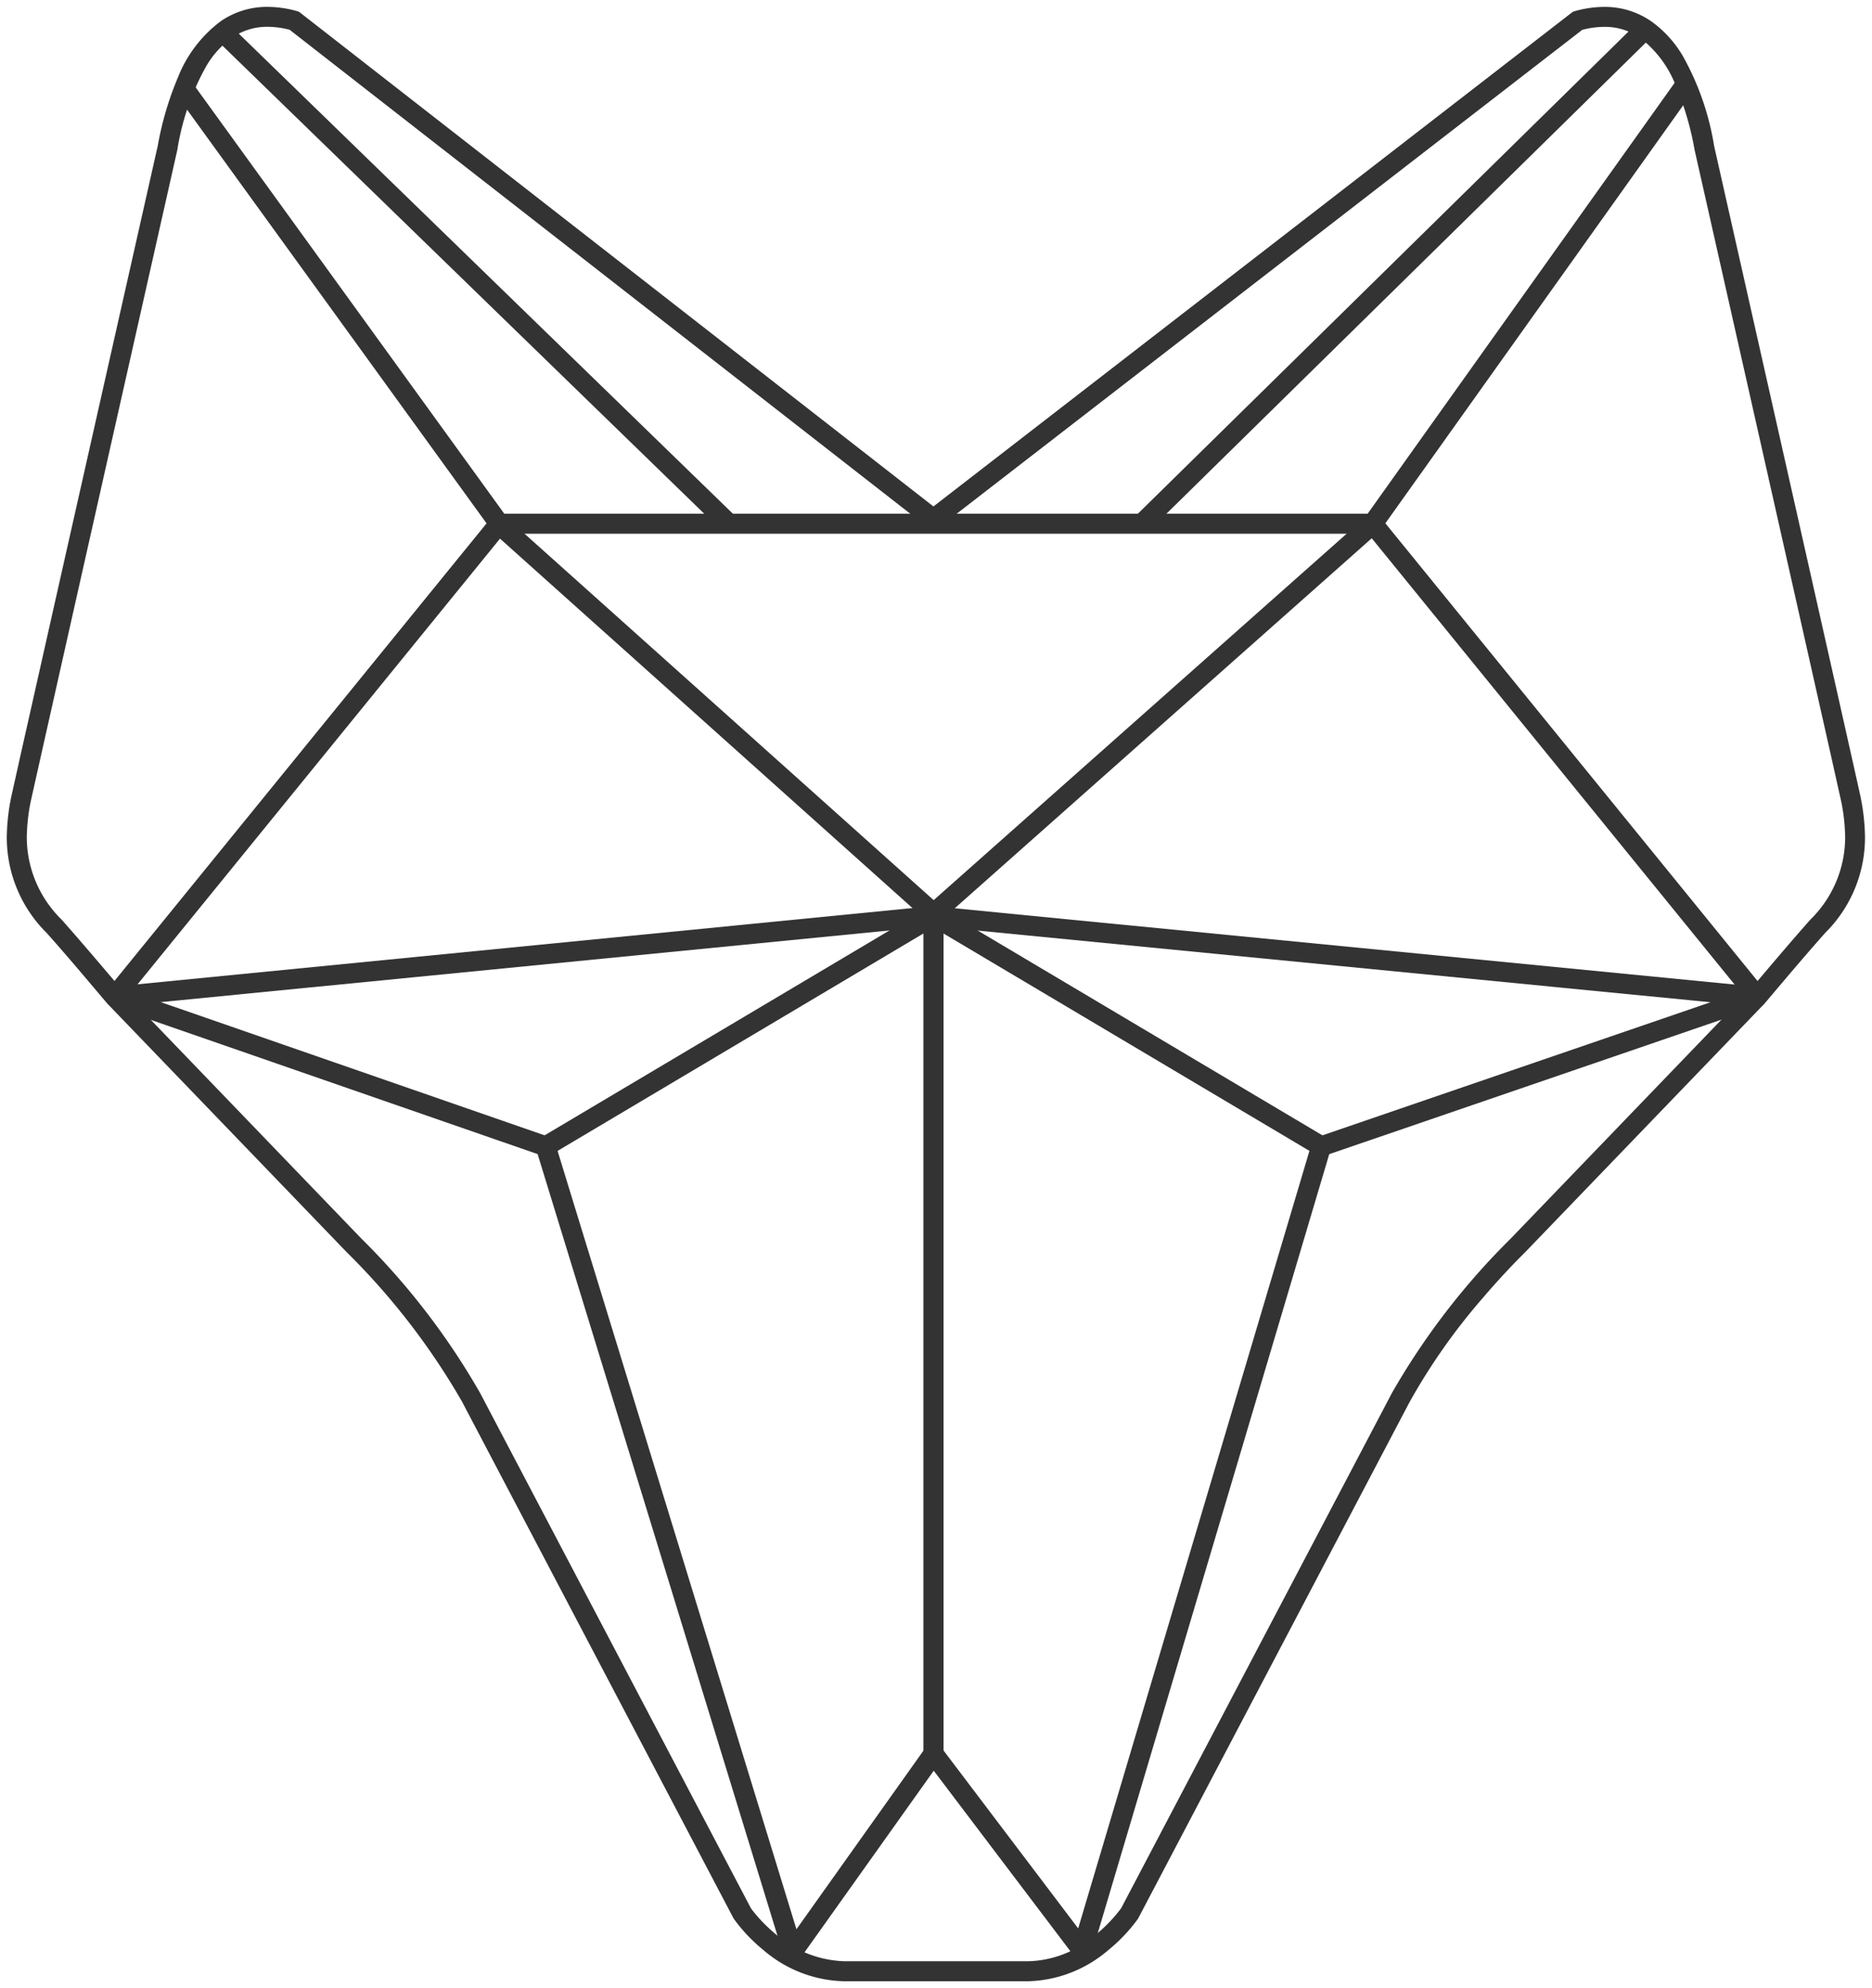 <svg viewBox="0 0 138 146.505" height="146.505" width="138" xmlns="http://www.w3.org/2000/svg"><g transform="translate(-61.342 -61.341)"><g transform="translate(61.842 61.841)"><g transform="translate(67.108 37.406)"><path fill="#333" transform="translate(-109.911 -83.534)" d="M171.874,118.882l-60.479-5.913,32.241-28.6-.263-.3-32.921,29.2,61.385,6Z"></path><path fill="rgba(0,0,0,0)" transform="translate(-109.911 -83.534)" d="M172.285,119.823l-63.023-6.162,34.152-30.293.927,1.045-31.758,28.17,59.837,5.85Z"></path><path fill="#333" transform="translate(-109.972 -83.594)" d="M171.9,119.876a.407.407,0,0,1-.053,0l-61.385-6a.54.54,0,0,1-.3-.941l32.921-29.2a.54.54,0,0,1,.762.046l.263.3a.539.539,0,0,1-.046.762l-31.316,27.778,59.249,5.793a.54.54,0,0,1,.485.59l-.038.4a.54.54,0,0,1-.537.486Z"></path><path fill="rgba(0,0,0,0)" transform="translate(-109.972 -83.594)" d="M171.9,120.376a.889.889,0,0,1-.107-.005l-61.38-6a1.04,1.04,0,0,1-.589-1.811l32.922-29.2a1.04,1.04,0,0,1,1.467.088l.263.3a1.039,1.039,0,0,1-.088,1.469l-30.459,27.017,58.109,5.681a1.043,1.043,0,0,1,.934,1.134l-.038.4a1.049,1.049,0,0,1-.376.7A1.037,1.037,0,0,1,171.9,120.376Zm-.006-1h.006a.038.038,0,0,0,.024-.008.044.044,0,0,0,.016-.029l.038-.392a.04.04,0,0,0-.036-.044L111.548,113,143.722,84.46a.043.043,0,0,0,.014-.029.046.046,0,0,0-.012-.03l-.26-.293a.04.04,0,0,0-.031-.014.036.036,0,0,0-.025.01l-32.921,29.2a.041.041,0,0,0-.012.042.042.042,0,0,0,.035.028l61.384,6Z"></path></g><g transform="translate(35.564 37.407)"><path fill="#333" transform="translate(-81.884 -83.535)" d="M114.967,112.974l-32.279-28.9-.265.3,32.279,28.9"></path><path fill="rgba(0,0,0,0)" transform="translate(-81.884 -83.535)" d="M114.369,113.642,81.718,84.409l.931-1.041L115.3,112.6l-.265.3h0Z"></path><path fill="#333" transform="translate(-81.944 -83.595)" d="M114.763,113.869a.539.539,0,0,1-.36-.137l-32.278-28.9a.541.541,0,0,1-.043-.762l.265-.295a.54.54,0,0,1,.762-.043l32.28,28.9a1.353,1.353,0,0,1-.223,1.058A.534.534,0,0,1,114.763,113.869Z"></path><path fill="rgba(0,0,0,0)" transform="translate(-81.944 -83.595)" d="M114.763,114.369a1.04,1.04,0,0,1-.693-.264L81.791,85.2a1.042,1.042,0,0,1-.083-1.467l.266-.3a1.04,1.04,0,0,1,1.469-.08l32.278,28.9a1.04,1.04,0,0,1-.065,1.6,1.055,1.055,0,0,1-.119.161A1.036,1.036,0,0,1,114.763,114.369ZM82.749,84.1a.041.041,0,0,0-.031.013l-.265.3a.04.04,0,0,0,0,.055l32.279,28.9a.038.038,0,0,0,.027.01.033.033,0,0,0,.028-.011.046.046,0,0,0,.009-.013l.068-.187.178-.089a.04.04,0,0,0,.01-.008.04.04,0,0,0,0-.057L82.774,84.1A.035.035,0,0,0,82.749,84.1Z"></path></g><g transform="translate(7.389 66.257)"><path fill="#333" transform="translate(-56.85 -109.168)" d="M117.956,109.708l-60.567,5.955.039.395L118,110.1"></path><path fill="rgba(0,0,0,0)" transform="translate(-56.85 -109.168)" d="M56.979,116.605l-.137-1.39,61.065-6,.137,1.39Z"></path><path fill="#333" transform="translate(-56.91 -109.229)" d="M57.487,116.658a.539.539,0,0,1-.536-.487l-.039-.394a.539.539,0,0,1,.12-.4.533.533,0,0,1,.364-.195l60.567-5.956a.538.538,0,0,1,.59.484.544.544,0,0,1-.018.2.531.531,0,0,1,.057.194.54.54,0,0,1-.484.59l-60.567,5.955A.446.446,0,0,1,57.487,116.658Z"></path><path fill="rgba(0,0,0,0)" transform="translate(-56.91 -109.229)" d="M57.487,117.158a1.035,1.035,0,0,1-1.033-.939l-.039-.392a1.041,1.041,0,0,1,.934-1.137l60.565-5.956c.034,0,.069-.005.1-.005a1.034,1.034,0,0,1,1.034.939,1.048,1.048,0,0,1,0,.2,1.04,1.04,0,0,1-.894,1.333L57.6,117.152A.949.949,0,0,1,57.487,117.158Zm60.53-7.43-60.572,5.956a.034.034,0,0,0-.024.012l0,0a.04.04,0,0,0-.008.03l.039.391a.04.04,0,0,0,.036.037h.008L118.06,110.2a.04.04,0,0,0,.035-.043.031.031,0,0,0,0-.012l-.092-.177.055-.192a.044.044,0,0,0,0-.016A.038.038,0,0,0,118.017,109.729Z"></path></g><g transform="translate(67.619 66.284)"><path fill="#333" transform="translate(-110.365 -109.193)" d="M110.962,110.073l28.456,16.9L121.947,185.7l-10.725-14.166-.316.24,11.2,14.791,17.783-59.774-28.722-17.058-.2.341Z"></path><path fill="rgba(0,0,0,0)" transform="translate(-110.365 -109.193)" d="M110.989,109.047l29.487,17.512L122.3,187.653l-12.1-15.977,1.113-.844,10.431,13.778L138.828,127.2l-29.687-17.631h1.536Z"></path><path fill="#333" transform="translate(-110.425 -109.253)" d="M122.164,187.162a.539.539,0,0,1-.43-.214l-11.2-14.791a.539.539,0,0,1,.1-.755l.316-.24a.539.539,0,0,1,.756.1l10.082,13.317,17.047-57.3-28.1-16.685a.541.541,0,0,1-.188-.74l.2-.342a.541.541,0,0,1,.739-.188l28.722,17.058a.539.539,0,0,1,.242.618L122.68,186.778a.541.541,0,0,1-.42.377A.573.573,0,0,1,122.164,187.162Z"></path><path fill="rgba(0,0,0,0)" transform="translate(-110.425 -109.253)" d="M122.164,187.662a1.043,1.043,0,0,1-.829-.413l-11.2-14.79a1.039,1.039,0,0,1,.2-1.455l.316-.24a1.054,1.054,0,0,1,.769-.2,1.038,1.038,0,0,1,.689.4l9.485,12.529,16.655-55.981-27.76-16.486a1.043,1.043,0,0,1-.362-1.425l.2-.341a1.047,1.047,0,0,1,.639-.477,1.026,1.026,0,0,1,.256-.032,1.036,1.036,0,0,1,.531.146l28.721,17.057a1.038,1.038,0,0,1,.466,1.191L123.159,186.92a1.035,1.035,0,0,1-.807.726h-.007A1.075,1.075,0,0,1,122.164,187.662Zm-10.882-16.109a.043.043,0,0,0-.026.009l-.315.239a.037.037,0,0,0-.015.025.038.038,0,0,0,.008.029l11.2,14.791a.04.04,0,0,0,.031.016h.009a.04.04,0,0,0,.028-.026l17.784-59.775a.039.039,0,0,0-.018-.045l-28.722-17.058a.036.036,0,0,0-.027,0,.042.042,0,0,0-.027.019l-.2.341a.041.041,0,0,0,.015.056l28.428,16.883-17.44,58.621-10.678-14.1a.043.043,0,0,0-.029-.016Z"></path></g><g transform="translate(7.343 72.223)"><path fill="#333" transform="translate(-56.809 -114.469)" d="M57.349,115.383l31.684,10.99,18.307,59.634,10.6-14.9-.323-.23-10.138,14.247-18.13-59.057L57.479,115.009Z"></path><path fill="rgba(0,0,0,0)" transform="translate(-56.809 -114.469)" d="M57.171,114.372l32.586,11.3,17.907,58.331,9.84-13.828,1.138.809L107.16,187.124l-18.53-60.361L56.712,115.692Z"></path><path fill="#333" transform="translate(-56.869 -114.529)" d="M107.4,186.607a.587.587,0,0,1-.087-.007.537.537,0,0,1-.429-.374L88.658,126.854l-31.425-10.9a.539.539,0,0,1-.333-.688l.131-.375a.539.539,0,0,1,.687-.332L89.59,125.616a.541.541,0,0,1,.339.351l17.809,58.011,9.5-13.355a.538.538,0,0,1,.752-.127l.324.229a.542.542,0,0,1,.127.752l-10.605,14.9A.539.539,0,0,1,107.4,186.607Z"></path><path fill="rgba(0,0,0,0)" transform="translate(-56.869 -114.529)" d="M107.4,187.107a1.085,1.085,0,0,1-.161-.012h0a1.043,1.043,0,0,1-.828-.722L88.254,127.243,57.069,116.426a1.038,1.038,0,0,1-.594-.526l0,0a1.036,1.036,0,0,1-.045-.794l.13-.374a1.039,1.039,0,0,1,1.323-.64l31.873,11.057a1.044,1.044,0,0,1,.653.676l17.512,57.043,8.916-12.529a1.043,1.043,0,0,1,.847-.437,1.032,1.032,0,0,1,.6.193l.323.229a1.042,1.042,0,0,1,.246,1.449l-10.606,14.9A1.038,1.038,0,0,1,107.4,187.107Zm-.009-1h.009a.039.039,0,0,0,.031-.015l10.606-14.9a.036.036,0,0,0,.006-.026.041.041,0,0,0-.015-.028l-.324-.229a.038.038,0,0,0-.023-.008.039.039,0,0,0-.033.018l-10.091,14.181L89.45,126.114a.04.04,0,0,0-.025-.025L57.553,115.032l-.014,0a.039.039,0,0,0-.037.026l-.131.375a.039.039,0,0,0,.025.051l31.665,10.983,18.3,59.615A.038.038,0,0,0,107.391,186.107Z"></path></g><g transform="translate(39.085 66.106)"><path fill="#333" transform="translate(-85.013 -109.034)" d="M85.755,127.072l28.29-16.8v61.6h.4v-62.3l-28.89,17.157.2.341Z"></path><path fill="rgba(0,0,0,0)" transform="translate(-85.013 -109.034)" d="M114.942,108.7V172.37h-1.4V111.15L85.581,127.757l-.713-1.2Z"></path><path fill="#333" transform="translate(-85.073 -109.095)" d="M114.5,172.47h-.4a.539.539,0,0,1-.539-.539V111.28L86.091,127.6a.545.545,0,0,1-.409.058.539.539,0,0,1-.33-.248l-.2-.341a.538.538,0,0,1,.188-.739l28.89-17.157a.539.539,0,0,1,.815.464v62.3a.538.538,0,0,1-.539.539Z"></path><path fill="rgba(0,0,0,0)" transform="translate(-85.073 -109.095)" d="M114.5,172.97h-.4a1.04,1.04,0,0,1-1.039-1.039V112.158L86.346,128.027a1.039,1.039,0,0,1-1.423-.363l-.2-.342a1.038,1.038,0,0,1,.363-1.425l28.889-17.156a1.039,1.039,0,0,1,1.57.894v62.3a1.032,1.032,0,0,1-.3.735A1.052,1.052,0,0,1,114.5,172.97Zm-.436-62.569v61.53a.039.039,0,0,0,.039.039h.4a.044.044,0,0,0,.03-.013.038.038,0,0,0,.009-.026v-62.3a.041.041,0,0,0-.021-.036.043.043,0,0,0-.038,0l-28.89,17.157a.038.038,0,0,0-.014.053l.2.342a.039.039,0,0,0,.022.018.048.048,0,0,0,.033,0Z"></path></g><path fill="#333" transform="translate(-50.285 -50.298)" d="M118.566,194.867l-6.461,0h-.082a8.548,8.548,0,0,1-5.366-2.089,12.1,12.1,0,0,1-1.479-1.443c-.169-.2-.3-.36-.385-.473l-.1-.132-.03-.044-.164.111.176-.092-19.977-38h0a52.812,52.812,0,0,0-8.668-11.26l-.137.143.143-.137L58.376,123.11l-.143.137.151-.128c-1.472-1.74-2.948-3.491-4.464-5.2a9,9,0,0,1-2.7-6.379,14.644,14.644,0,0,1,.275-2.662c0-.028.054-.257.138-.636.636-2.865,3.309-14.74,5.822-25.9,1.257-5.578,2.475-10.978,3.378-14.982l1.084-4.809c.26-1.154.407-1.8.407-1.805v-.007a19.474,19.474,0,0,1,2.189-6.332,7.34,7.34,0,0,1,2.075-2.288,5.069,5.069,0,0,1,2.927-.89,7.128,7.128,0,0,1,1.9.277l.053-.191-.122.156L118.6,88.3l47.614-36.817-.122-.158.053.191a7.132,7.132,0,0,1,1.905-.277,5.072,5.072,0,0,1,2.927.89,8.683,8.683,0,0,1,2.842,3.77,22.782,22.782,0,0,1,1.422,4.848v.007s.167.743.46,2.044c1.026,4.551,3.594,15.939,5.918,26.256,1.161,5.159,2.262,10.05,3.079,13.686.409,1.819.745,3.322.984,4.388s.379,1.7.389,1.757a14.505,14.505,0,0,1,.273,2.659,9,9,0,0,1-2.7,6.38c-1.517,1.707-2.993,3.459-4.465,5.2l.152.128-.143-.137-17.66,18.339.143.137-.138-.143a52.816,52.816,0,0,0-8.668,11.26h0l-19.978,38,.177.092-.164-.111-.031.044a11.515,11.515,0,0,1-2.207,2.244,8.413,8.413,0,0,1-5.12,1.892h-6.98v.4h6.98a8.932,8.932,0,0,0,5.617-2.179,11.583,11.583,0,0,0,2.069-2.174l.007-.01,19.983-38.007h0a45.52,45.52,0,0,1,5.482-7.8c.878-1.026,1.657-1.867,2.215-2.45.28-.293.5-.52.66-.674s.238-.235.238-.235l0,0,17.665-18.346,0-.006c1.473-1.741,2.946-3.49,4.458-5.192a9.408,9.408,0,0,0,2.8-6.644,15.1,15.1,0,0,0-.28-2.733c-.017-.09-.2-.891-.5-2.253-2.128-9.512-10.333-45.891-10.333-45.891l-.194.044.195-.037a19.842,19.842,0,0,0-2.24-6.465A7.722,7.722,0,0,0,171.2,51.8a5.476,5.476,0,0,0-3.15-.96,7.552,7.552,0,0,0-2.011.292l-.038.01L118.6,87.794,71.566,51.139l-.038-.01a7.543,7.543,0,0,0-2.01-.292,5.482,5.482,0,0,0-3.151.96,9.062,9.062,0,0,0-2.981,3.939,23.1,23.1,0,0,0-1.448,4.934l.195.037-.194-.044S59.259,72.543,56.566,84.5c-1.347,5.978-2.7,11.976-3.719,16.518-.51,2.271-.939,4.178-1.243,5.537-.152.679-.273,1.221-.358,1.6s-.133.6-.142.65a15.01,15.01,0,0,0-.281,2.734,9.4,9.4,0,0,0,2.8,6.642c1.511,1.7,2.986,3.451,4.458,5.191l0,.006,17.666,18.346,0,0s.083.08.239.235a51.843,51.843,0,0,1,8.355,10.926h0L104.331,190.9l.006.009a11.626,11.626,0,0,0,2.069,2.176,8.928,8.928,0,0,0,5.617,2.178h.084l0-.2v.2h6.461Z"></path><path fill="rgba(0,0,0,0)" transform="translate(-50.285 -50.298)" d="M125.546,195.764l-13.524,0a9.4,9.4,0,0,1-5.934-2.291,12.271,12.271,0,0,1-2.153-2.264l-.009-.012-.038-.063-19.981-38h0A51.586,51.586,0,0,0,75.64,142.32c-.149-.149-.231-.228-.232-.228l-.038-.037-.008-.012L57.694,123.692l-.321-.38c-1.341-1.586-2.728-3.225-4.123-4.8a9.862,9.862,0,0,1-2.925-6.975,15.465,15.465,0,0,1,.29-2.824c.008-.044.036-.176.145-.668.075-.34.18-.809.309-1.387l.049-.217c.22-.982.5-2.251.838-3.736l.4-1.8c.9-3.987,2.147-9.545,3.719-16.519,2.666-11.836,5.318-23.6,5.371-23.832a23.381,23.381,0,0,1,1.478-5.022,9.5,9.5,0,0,1,3.157-4.151,5.98,5.98,0,0,1,3.433-1.047,8.081,8.081,0,0,1,2.141.309l.134.036.081.063L118.6,87.161l47.173-36.479.134-.035a8.087,8.087,0,0,1,2.142-.309,5.972,5.972,0,0,1,3.432,1.047,8.221,8.221,0,0,1,2.336,2.561,19.97,19.97,0,0,1,2.3,6.612c.122.541,8.234,36.508,10.332,45.888.365,1.631.488,2.183.5,2.27a15.559,15.559,0,0,1,.289,2.825,9.864,9.864,0,0,1-2.927,6.976c-1.388,1.562-2.767,3.193-4.1,4.77l-.375.441L162.16,142.093s-.082.078-.229.226c-.129.128-.345.346-.653.668-.506.529-1.3,1.379-2.2,2.429a45.647,45.647,0,0,0-5.368,7.614l-.05.1-19.994,38.029-.032.048a12.1,12.1,0,0,1-2.157,2.268A9.4,9.4,0,0,1,125.546,195.764Zm-6.98-1.4h6.98a7.812,7.812,0,0,0,4.814-1.788,11.033,11.033,0,0,0,2.105-2.138l0-.006,19.96-37.964a52.843,52.843,0,0,1,8.745-11.368l.343-.4.021.022,17.273-17.938.263-.311c1.364-1.613,2.774-3.281,4.2-4.888a8.542,8.542,0,0,0,2.573-6.049,13.984,13.984,0,0,0-.265-2.568c-.011-.055-.122-.563-.386-1.739-.239-1.066-.575-2.57-.984-4.388-.817-3.635-1.918-8.526-3.079-13.685-2.324-10.317-4.891-21.7-5.918-26.256-.286-1.269-.4-1.769-.444-1.979v0l-.021-.087a22.069,22.069,0,0,0-1.388-4.74,8.131,8.131,0,0,0-2.665-3.558,4.557,4.557,0,0,0-2.646-.8,6.572,6.572,0,0,0-1.641.223L118.6,88.929,71.159,51.958a6.566,6.566,0,0,0-1.641-.224,4.557,4.557,0,0,0-2.646.8,6.848,6.848,0,0,0-1.93,2.135,18.517,18.517,0,0,0-2.116,6.118V60.8l-.014.061h0c-.01.047-.026.121-.055.245-.065.288-.185.82-.351,1.556L60.088,72.946l-2.144,9.512c-3.4,15.1-5.307,23.575-5.822,25.9-.093.417-.128.58-.134.612v.007a14.128,14.128,0,0,0-.266,2.571,8.542,8.542,0,0,0,2.573,6.047c1.411,1.588,2.806,3.237,4.154,4.832l.3.356,17.28,17.946.019-.02.345.4a52.929,52.929,0,0,1,8.711,11.3h0l.035.066,19.968,37.976.081.11c.12.156.24.3.365.448a11.679,11.679,0,0,0,1.417,1.382,8.132,8.132,0,0,0,5.046,1.976h.083l6.464,0Z"></path><path fill="#333" transform="translate(-50.345 -50.358)" d="M125.606,195.863h-6.98l-6.459,0h-.081a9.442,9.442,0,0,1-5.963-2.3,12.144,12.144,0,0,1-2.169-2.285c-.012-.018-.031-.047-.042-.066L83.931,153.2l0-.006a51.66,51.66,0,0,0-8.256-10.789c-.132-.132-.209-.207-.226-.223l-.021-.021L57.757,123.815c-.012-.012-.024-.026-.035-.039l-.353-.418c-1.329-1.571-2.7-3.2-4.089-4.754a9.9,9.9,0,0,1-2.935-7,15.479,15.479,0,0,1,.29-2.833q.013-.076.145-.669c.086-.381.206-.925.358-1.6.3-1.358.733-3.266,1.243-5.537,1.021-4.542,2.371-10.54,3.719-16.518,2.639-11.717,5.265-23.36,5.37-23.822a23.443,23.443,0,0,1,1.482-5.04,9.537,9.537,0,0,1,3.172-4.168,6.013,6.013,0,0,1,3.452-1.053h0a8.117,8.117,0,0,1,2.154.311l.037.01a.563.563,0,0,1,.189.094l46.7,36.4,47.069-36.4a.551.551,0,0,1,.187-.093l.037-.01a8.132,8.132,0,0,1,2.155-.311h0a6.015,6.015,0,0,1,3.452,1.053,8.273,8.273,0,0,1,2.346,2.573,20.02,20.02,0,0,1,2.306,6.63c.172.763,8.238,36.532,10.332,45.882.422,1.884.492,2.2.5,2.271a15.592,15.592,0,0,1,.289,2.833,9.9,9.9,0,0,1-2.936,7c-1.388,1.562-2.766,3.192-4.1,4.769l-.349.413-.027.03-17.667,18.346-.024.024h0s-.081.078-.224.222-.375.378-.652.666c-.5.527-1.3,1.376-2.195,2.429a45.367,45.367,0,0,0-5.408,7.69l-.006.011-19.983,38.007a.413.413,0,0,1-.028.048l-.025.036a12.157,12.157,0,0,1-2.158,2.267A9.43,9.43,0,0,1,125.606,195.863Zm-6.98-1.475h6.982a7.775,7.775,0,0,0,4.788-1.779,11.037,11.037,0,0,0,2.1-2.132l0,0,19.953-37.955.009-.016a53.073,53.073,0,0,1,8.753-11.373l17.635-18.314.308-.365c1.346-1.593,2.739-3.239,4.148-4.827a8.5,8.5,0,0,0,2.564-6.022,14.124,14.124,0,0,0-.265-2.56c-.009-.047-.117-.534-.386-1.737-.237-1.066-.575-2.571-.984-4.387-.816-3.636-1.917-8.528-3.079-13.686-2.164-9.613-4.541-20.154-5.686-25.231l-.232-1.026c-.335-1.487-.429-1.9-.457-2.03h0l-.009-.038a22.039,22.039,0,0,0-1.385-4.731,8.1,8.1,0,0,0-2.652-3.542,4.519,4.519,0,0,0-2.623-.8,6.536,6.536,0,0,0-1.624.221l-47.5,36.729a.54.54,0,0,1-.662,0L71.2,52.054a6.511,6.511,0,0,0-1.622-.221,4.517,4.517,0,0,0-2.623.8,6.8,6.8,0,0,0-1.919,2.122A18.542,18.542,0,0,0,62.917,60.9l-.007.031h0l-.405,1.8L58.043,82.527c-3.4,15.092-5.3,23.563-5.822,25.894-.08.362-.128.583-.136.621a14.081,14.081,0,0,0-.265,2.56,8.509,8.509,0,0,0,2.563,6.021c1.4,1.579,2.79,3.218,4.132,4.8l.326.386,17.632,18.311a52.986,52.986,0,0,1,8.758,11.381l.006.01L105.2,190.48c.015.021.045.062.086.116.073.1.2.252.362.446a11.594,11.594,0,0,0,1.413,1.378,8.082,8.082,0,0,0,5.022,1.966h.079l6.467,0Z"></path><path fill="rgba(0,0,0,0)" transform="translate(-50.345 -50.358)" d="M125.606,196.363l-13.52,0a9.936,9.936,0,0,1-6.279-2.412,12.659,12.659,0,0,1-2.264-2.388,1.27,1.27,0,0,1-.072-.116L83.487,153.432a51.147,51.147,0,0,0-8.169-10.67c-.127-.127-.2-.2-.214-.211l-.04-.04L57.4,124.164c-.025-.026-.045-.049-.059-.066l-.387-.458c-1.317-1.556-2.678-3.166-4.046-4.7a10.361,10.361,0,0,1-3.062-7.334,15.971,15.971,0,0,1,.3-2.924c0-.022.015-.083.149-.686.043-.193.095-.425.155-.7l.2-.91.492-2.193.751-3.345c.9-4.027,2.156-9.584,3.719-16.519,2.569-11.4,5.232-23.214,5.368-23.814a23.921,23.921,0,0,1,1.514-5.139A10.023,10.023,0,0,1,65.841,51a6.5,6.5,0,0,1,3.734-1.14,8.62,8.62,0,0,1,2.291.329l.035.01a1.062,1.062,0,0,1,.36.179l.005,0,46.4,36.159,46.762-36.16a1.045,1.045,0,0,1,.357-.179l.042-.011a8.629,8.629,0,0,1,2.287-.328A6.512,6.512,0,0,1,171.849,51a8.765,8.765,0,0,1,2.492,2.726,20.491,20.491,0,0,1,2.369,6.789c.16.71,8.221,36.453,10.33,45.874.446,1.993.495,2.22.508,2.289a16.087,16.087,0,0,1,.3,2.924,10.358,10.358,0,0,1-3.063,7.335c-1.387,1.562-2.762,3.187-4.092,4.759l-.4.467-17.7,18.384s-.079.076-.215.213-.356.358-.646.661c-.5.525-1.288,1.369-2.175,2.407a44.892,44.892,0,0,0-5.344,7.6l-.007.014-19.979,38a.909.909,0,0,1-.054.094l-.033.049a12.554,12.554,0,0,1-2.253,2.37A9.923,9.923,0,0,1,125.606,196.363Zm-21.254-5.391.014.021a11.567,11.567,0,0,0,2.074,2.182,8.951,8.951,0,0,0,5.646,2.186l13.52,0a8.938,8.938,0,0,0,5.643-2.187,11.668,11.668,0,0,0,2.064-2.165l.021-.032,19.99-38.021a45.876,45.876,0,0,1,5.469-7.78c.9-1.056,1.7-1.915,2.213-2.449.3-.309.522-.537.659-.674s.207-.206.227-.225l.017-.017,17.673-18.354.345-.408c1.334-1.577,2.712-3.207,4.108-4.778a9.441,9.441,0,0,0,2.81-6.67,15.107,15.107,0,0,0-.281-2.743c-.015-.078-.164-.752-.5-2.253-2.121-9.472-10.258-45.554-10.332-45.881l0-.017a19.533,19.533,0,0,0-2.242-6.463,7.778,7.778,0,0,0-2.2-2.42,5.526,5.526,0,0,0-3.17-.966,7.64,7.64,0,0,0-2.026.293l-.039.011-.012.007L118.662,87.8,71.655,51.17a.062.062,0,0,0-.019-.01l-.035-.009a7.622,7.622,0,0,0-2.023-.293,5.524,5.524,0,0,0-3.173.966,9.056,9.056,0,0,0-3,3.956,22.946,22.946,0,0,0-1.449,4.931l0,.018c-.109.481-2.787,12.355-5.369,23.821-1.563,6.934-2.814,12.492-3.719,16.518l-.751,3.345-.492,2.192-.2.908-.155.7c-.116.522-.137.626-.141.647a15.01,15.01,0,0,0-.283,2.745,9.444,9.444,0,0,0,2.809,6.669c1.377,1.548,2.742,3.162,4.063,4.723l.4.474,17.676,18.358c.03.029.11.106.231.228a52.241,52.241,0,0,1,8.337,10.893l.012.022Zm21.256,3.915-13.526,0a8.574,8.574,0,0,1-5.341-2.079,12.111,12.111,0,0,1-1.475-1.438c-.134-.156-.262-.313-.381-.468-.054-.072-.081-.109-.1-.138l-.016-.024-.013-.026L84.79,152.741a52.531,52.531,0,0,0-8.666-11.258l-.011-.011L58.459,123.136l-.326-.386c-1.336-1.579-2.717-3.212-4.123-4.794a8.963,8.963,0,0,1-2.689-6.353,14.564,14.564,0,0,1,.273-2.652l0-.009c.006-.028.026-.124.138-.629.53-2.384,2.489-11.1,5.823-25.9L62.426,60.8a19.012,19.012,0,0,1,2.182-6.312,7.292,7.292,0,0,1,2.065-2.275,5,5,0,0,1,2.9-.884h0a7.014,7.014,0,0,1,1.747.236l.1.026,47.211,36.791a.04.04,0,0,0,.05,0L166.263,51.6l.1-.026a7.037,7.037,0,0,1,1.749-.236,5,5,0,0,1,2.9.883,8.575,8.575,0,0,1,2.828,3.754,22.508,22.508,0,0,1,1.417,4.829l.008.034c.024.108.1.437.456,2.028l.438,1.941c1.2,5.329,3.438,15.249,5.48,24.317,1.19,5.281,2.284,10.142,3.079,13.686.466,2.074.77,3.427.984,4.388.317,1.42.38,1.7.389,1.752a14.622,14.622,0,0,1,.273,2.653,8.951,8.951,0,0,1-2.69,6.354c-1.437,1.619-2.873,3.319-4.141,4.818l-.33.389-17.646,18.325a52.652,52.652,0,0,0-8.661,11.251l-.012.021-19.967,37.982-.024.033A11.6,11.6,0,0,1,130.7,193,8.26,8.26,0,0,1,125.608,194.888Zm-19.983-4.67.059.078c.1.136.22.279.341.42a11.094,11.094,0,0,0,1.35,1.317,7.589,7.589,0,0,0,4.705,1.853l13.528,0a7.287,7.287,0,0,0,4.482-1.675,10.57,10.57,0,0,0,1.982-2.005l19.95-37.948a53.75,53.75,0,0,1,8.836-11.483l17.618-18.3.3-.352c1.271-1.5,2.712-3.208,4.156-4.836a8.045,8.045,0,0,0,2.438-5.691,13.637,13.637,0,0,0-.256-2.469c-.013-.065-.2-.905-.382-1.718-.214-.96-.517-2.313-.984-4.387-.8-3.544-1.889-8.4-3.079-13.685-2.042-9.068-4.278-18.988-5.48-24.317l-.438-1.94c-.355-1.575-.431-1.915-.457-2.029L174.281,61a21.535,21.535,0,0,0-1.352-4.623,7.617,7.617,0,0,0-2.475-3.33,4.035,4.035,0,0,0-2.342-.71,5.957,5.957,0,0,0-1.4.18L119.3,89.179a1.04,1.04,0,0,1-1.275,0L70.976,52.513a5.934,5.934,0,0,0-1.4-.18,4.031,4.031,0,0,0-2.342.711,6.311,6.311,0,0,0-1.774,1.969A18.058,18.058,0,0,0,63.408,61l-.01.045-.406,1.8L58.531,82.637c-3.334,14.8-5.293,23.51-5.822,25.892-.08.361-.125.566-.133.609a13.577,13.577,0,0,0-.255,2.464,8.057,8.057,0,0,0,2.437,5.69c1.414,1.591,2.8,3.229,4.139,4.812l.316.374,17.615,18.294a53.625,53.625,0,0,1,8.843,11.494l.009.017Z"></path><g transform="translate(12.372 5.041)"><path fill="#333" transform="translate(-61.278 -54.777)" d="M172.536,55.317,149.5,87.632h-64.2L62.139,55.641l-.321.233L85.1,88.029h64.6l23.151-32.482-.323-.23Z"></path><path fill="rgba(0,0,0,0)" transform="translate(-61.278 -54.777)" d="M173.036,53.754v1.305l.521.371-23.59,33.1H84.848L61.119,55.763l1.131-.82L85.561,87.132h63.685Z"></path><path fill="#333" transform="translate(-61.338 -54.837)" d="M149.768,88.628H85.163a.538.538,0,0,1-.437-.223L61.44,56.251a.54.54,0,0,1,.12-.753l.322-.233a.543.543,0,0,1,.4-.1.537.537,0,0,1,.351.216L85.641,87.153h63.644l22.871-32.089a.541.541,0,0,1,.753-.126l.323.231a.542.542,0,0,1,.218.35.532.532,0,0,1-.092.4L150.207,88.4A.539.539,0,0,1,149.768,88.628Z"></path><path fill="rgba(0,0,0,0)" transform="translate(-61.338 -54.837)" d="M149.768,89.128H85.163a1.04,1.04,0,0,1-.842-.431L61.035,56.544a1.04,1.04,0,0,1,.232-1.451l.322-.233a1.039,1.039,0,0,1,1.452.234L85.9,86.653h63.131l22.721-31.88a1.041,1.041,0,0,1,1.449-.244l.325.232a1.05,1.05,0,0,1,.421.674,1.035,1.035,0,0,1-.179.776l-23.15,32.481A1.042,1.042,0,0,1,149.768,89.128ZM62.2,55.662a.043.043,0,0,0-.025.008l-.32.232a.04.04,0,0,0-.009.055L85.131,88.112a.039.039,0,0,0,.032.016h64.605a.039.039,0,0,0,.032-.017L172.951,55.63a.034.034,0,0,0,.007-.025.045.045,0,0,0-.018-.031l-.322-.23a.038.038,0,0,0-.022-.007.041.041,0,0,0-.034.017l-23.019,32.3H85.386L62.231,55.678a.039.039,0,0,0-.025-.016Z"></path></g><g transform="translate(15.244 1.179)"><path fill="#333" transform="translate(-63.83 -51.346)" d="M64.369,52.169,101.676,88.4l.276-.285L64.646,51.885"></path><path fill="rgba(0,0,0,0)" transform="translate(-63.83 -51.346)" d="M101.686,89.11,64.021,52.528l.973-1,37.665,36.582Z"></path><path fill="#333" transform="translate(-63.89 -51.406)" d="M101.736,89a.539.539,0,0,1-.376-.153L64.053,52.616a.539.539,0,0,1-.011-.762.569.569,0,0,1,.165-.117.529.529,0,0,1,.111-.168.54.54,0,0,1,.763-.011l37.306,36.234a.537.537,0,0,1,.011.762l-.277.285A.534.534,0,0,1,101.736,89Z"></path><path fill="rgba(0,0,0,0)" transform="translate(-63.89 -51.406)" d="M101.736,89.5a1.036,1.036,0,0,1-.724-.294L63.7,52.975a1.039,1.039,0,0,1-.021-1.469,1.063,1.063,0,0,1,.151-.128,1,1,0,0,1,.127-.158A1.04,1.04,0,0,1,65.43,51.2l37.307,36.235a1.037,1.037,0,0,1,.02,1.47l-.276.284A1.038,1.038,0,0,1,101.736,89.5ZM64.673,51.922a.073.073,0,0,0-.006.011l-.075.175-.172.081a.069.069,0,0,0-.021.014.036.036,0,0,0-.01.027.036.036,0,0,0,.011.027l37.308,36.235a.037.037,0,0,0,.053,0l.279-.287a.042.042,0,0,0,.011-.031.039.039,0,0,0-.012-.023L64.734,51.917a.039.039,0,0,0-.028-.011.036.036,0,0,0-.028.011l-.005.005Z"></path></g><g transform="translate(83.001 0.965)"><path fill="#333" transform="translate(-124.033 -51.156)" d="M161.674,51.7l-37.1,36.448.278.283,37.1-36.448"></path><path fill="rgba(0,0,0,0)" transform="translate(-124.033 -51.156)" d="M124.844,89.133l-.979-1,37.459-36.8.278.283h0l.7.713Z"></path><path fill="#333" transform="translate(-124.093 -51.216)" d="M124.91,89.026h0a.539.539,0,0,1-.38-.162l-.278-.282a.54.54,0,0,1,.007-.763l37.1-36.448a.539.539,0,0,1,.763.008.547.547,0,0,1,.111.168.553.553,0,0,1,.167.115.539.539,0,0,1-.007.763l-37.1,36.448A.539.539,0,0,1,124.91,89.026Z"></path><path fill="rgba(0,0,0,0)" transform="translate(-124.093 -51.216)" d="M124.91,89.526h0a1.047,1.047,0,0,1-.738-.313l-.277-.281a1.041,1.041,0,0,1,.013-1.471l37.1-36.448a1.039,1.039,0,0,1,1.595.169,1.058,1.058,0,0,1,.15.125,1.039,1.039,0,0,1-.01,1.473l-37.1,36.449A1.035,1.035,0,0,1,124.91,89.526Zm36.823-37.81a.036.036,0,0,0-.027.011L124.6,88.175a.04.04,0,0,0,0,.057l.277.282a.04.04,0,0,0,.028.013v0a.039.039,0,0,0,.028-.012l37.1-36.448a.038.038,0,0,0,.012-.028.037.037,0,0,0-.011-.027.05.05,0,0,0-.014-.009l-.179-.08-.077-.18a.049.049,0,0,0-.009-.015A.038.038,0,0,0,161.734,51.716Z"></path></g><g transform="translate(7.254 37.43)"><path fill="#333" transform="translate(-56.73 -83.555)" d="M85.621,84.094,57.27,118.95l.308.251L85.929,84.345"></path><path fill="rgba(0,0,0,0)" transform="translate(-56.73 -83.555)" d="M57.65,119.9l-1.083-.882L85.234,83.779l1.083.882Z"></path><path fill="#333" transform="translate(-56.791 -83.615)" d="M57.638,119.8a.54.54,0,0,1-.34-.122l-.308-.25a.541.541,0,0,1-.078-.76L85.263,83.814a.539.539,0,0,1,.759-.078.529.529,0,0,1,.131.154.561.561,0,0,1,.178.1.54.54,0,0,1,.078.759L58.056,119.6a.536.536,0,0,1-.364.2A.428.428,0,0,1,57.638,119.8Z"></path><path fill="rgba(0,0,0,0)" transform="translate(-56.791 -83.615)" d="M57.638,120.3a1.042,1.042,0,0,1-.655-.234l-.308-.249a1.044,1.044,0,0,1-.151-1.463L84.875,83.5a1.039,1.039,0,0,1,1.46-.152,1.011,1.011,0,0,1,.145.142,1.073,1.073,0,0,1,.161.106l0,0a1.041,1.041,0,0,1,.15,1.462L58.444,119.916a1.028,1.028,0,0,1-.695.377A.925.925,0,0,1,57.638,120.3ZM85.682,84.115a.039.039,0,0,0-.031.014L57.3,118.984a.04.04,0,0,0,.007.057l.306.248a.042.042,0,0,0,.023.01h.007a.037.037,0,0,0,.025-.013L86.02,84.429a.039.039,0,0,0,0-.054A.059.059,0,0,0,86,84.366l-.185-.06-.1-.169a.04.04,0,0,0-.007-.01l0,0A.036.036,0,0,0,85.682,84.115Z"></path></g><g transform="translate(100.007 37.43)"><path fill="#333" transform="translate(-139.143 -83.555)" d="M168.341,118.95,139.99,84.094l-.308.251L168.033,119.2"></path><path fill="rgba(0,0,0,0)" transform="translate(-139.143 -83.555)" d="M167.646,119.516,138.979,84.273l1.083-.882,28.667,35.243-.308.25h0Z"></path><path fill="#333" transform="translate(-139.204 -83.615)" d="M168.094,119.8a.541.541,0,0,1-.419-.2l-28.35-34.856a.539.539,0,0,1,.078-.758l.307-.25a.541.541,0,0,1,.76.078l28.351,34.855a.541.541,0,0,1-.078.76.561.561,0,0,1-.178.1.526.526,0,0,1-.131.154A.537.537,0,0,1,168.094,119.8Z"></path><path fill="rgba(0,0,0,0)" transform="translate(-139.204 -83.615)" d="M168.094,120.3a1.038,1.038,0,0,1-.806-.382L138.937,85.06a1.039,1.039,0,0,1,.15-1.462l.307-.25a1.041,1.041,0,0,1,1.462.149l28.352,34.856a1.043,1.043,0,0,1-.15,1.463l0,0a1.072,1.072,0,0,1-.161.106,1.009,1.009,0,0,1-.144.141A1.039,1.039,0,0,1,168.094,120.3ZM140.049,84.115a.036.036,0,0,0-.024.008l-.308.251a.039.039,0,0,0-.005.055l28.351,34.856a.04.04,0,0,0,.031.015.037.037,0,0,0,.023-.008l.006-.005a.035.035,0,0,0,.006-.009l.1-.17.185-.06a.059.059,0,0,0,.017-.009.041.041,0,0,0,0-.056L140.081,84.13A.038.038,0,0,0,140.049,84.115Z"></path></g><g transform="translate(96.302 72.225)"><path fill="#333" transform="translate(-135.851 -114.471)" d="M136.519,126.407l32.146-11.022-.129-.375L136.39,126.032"></path><path fill="rgba(0,0,0,0)" transform="translate(-135.851 -114.471)" d="M136.681,126.88l-.453-1.321,32.619-11.184.453,1.321Z"></path><path fill="#333" transform="translate(-135.911 -114.531)" d="M136.58,127.007a.538.538,0,0,1-.539-.565.53.53,0,0,1-.1-.176.539.539,0,0,1,.335-.684l32.146-11.022a.54.54,0,0,1,.686.334l.128.376a.54.54,0,0,1-.335.685l-32.146,11.022A.527.527,0,0,1,136.58,127.007Z"></path><path fill="rgba(0,0,0,0)" transform="translate(-135.911 -114.531)" d="M136.58,127.507a1.04,1.04,0,0,1-.984-.7,1.055,1.055,0,0,1-.046-.194,1.039,1.039,0,0,1,.564-1.5l32.146-11.022a1.039,1.039,0,0,1,1.321.645l.129.377a1.04,1.04,0,0,1-.647,1.32l-32.145,11.022A1.017,1.017,0,0,1,136.58,127.507ZM168.6,115.031l-.013,0-32.146,11.022a.039.039,0,0,0-.023.02.035.035,0,0,0,0,.028.036.036,0,0,0,.006.011l.131.152-.01.2a.037.037,0,0,0,0,.014.04.04,0,0,0,.037.025h.009l32.149-11.023a.041.041,0,0,0,.023-.021.04.04,0,0,0,0-.03l-.128-.376A.04.04,0,0,0,168.6,115.031Z"></path></g></g></g></svg>